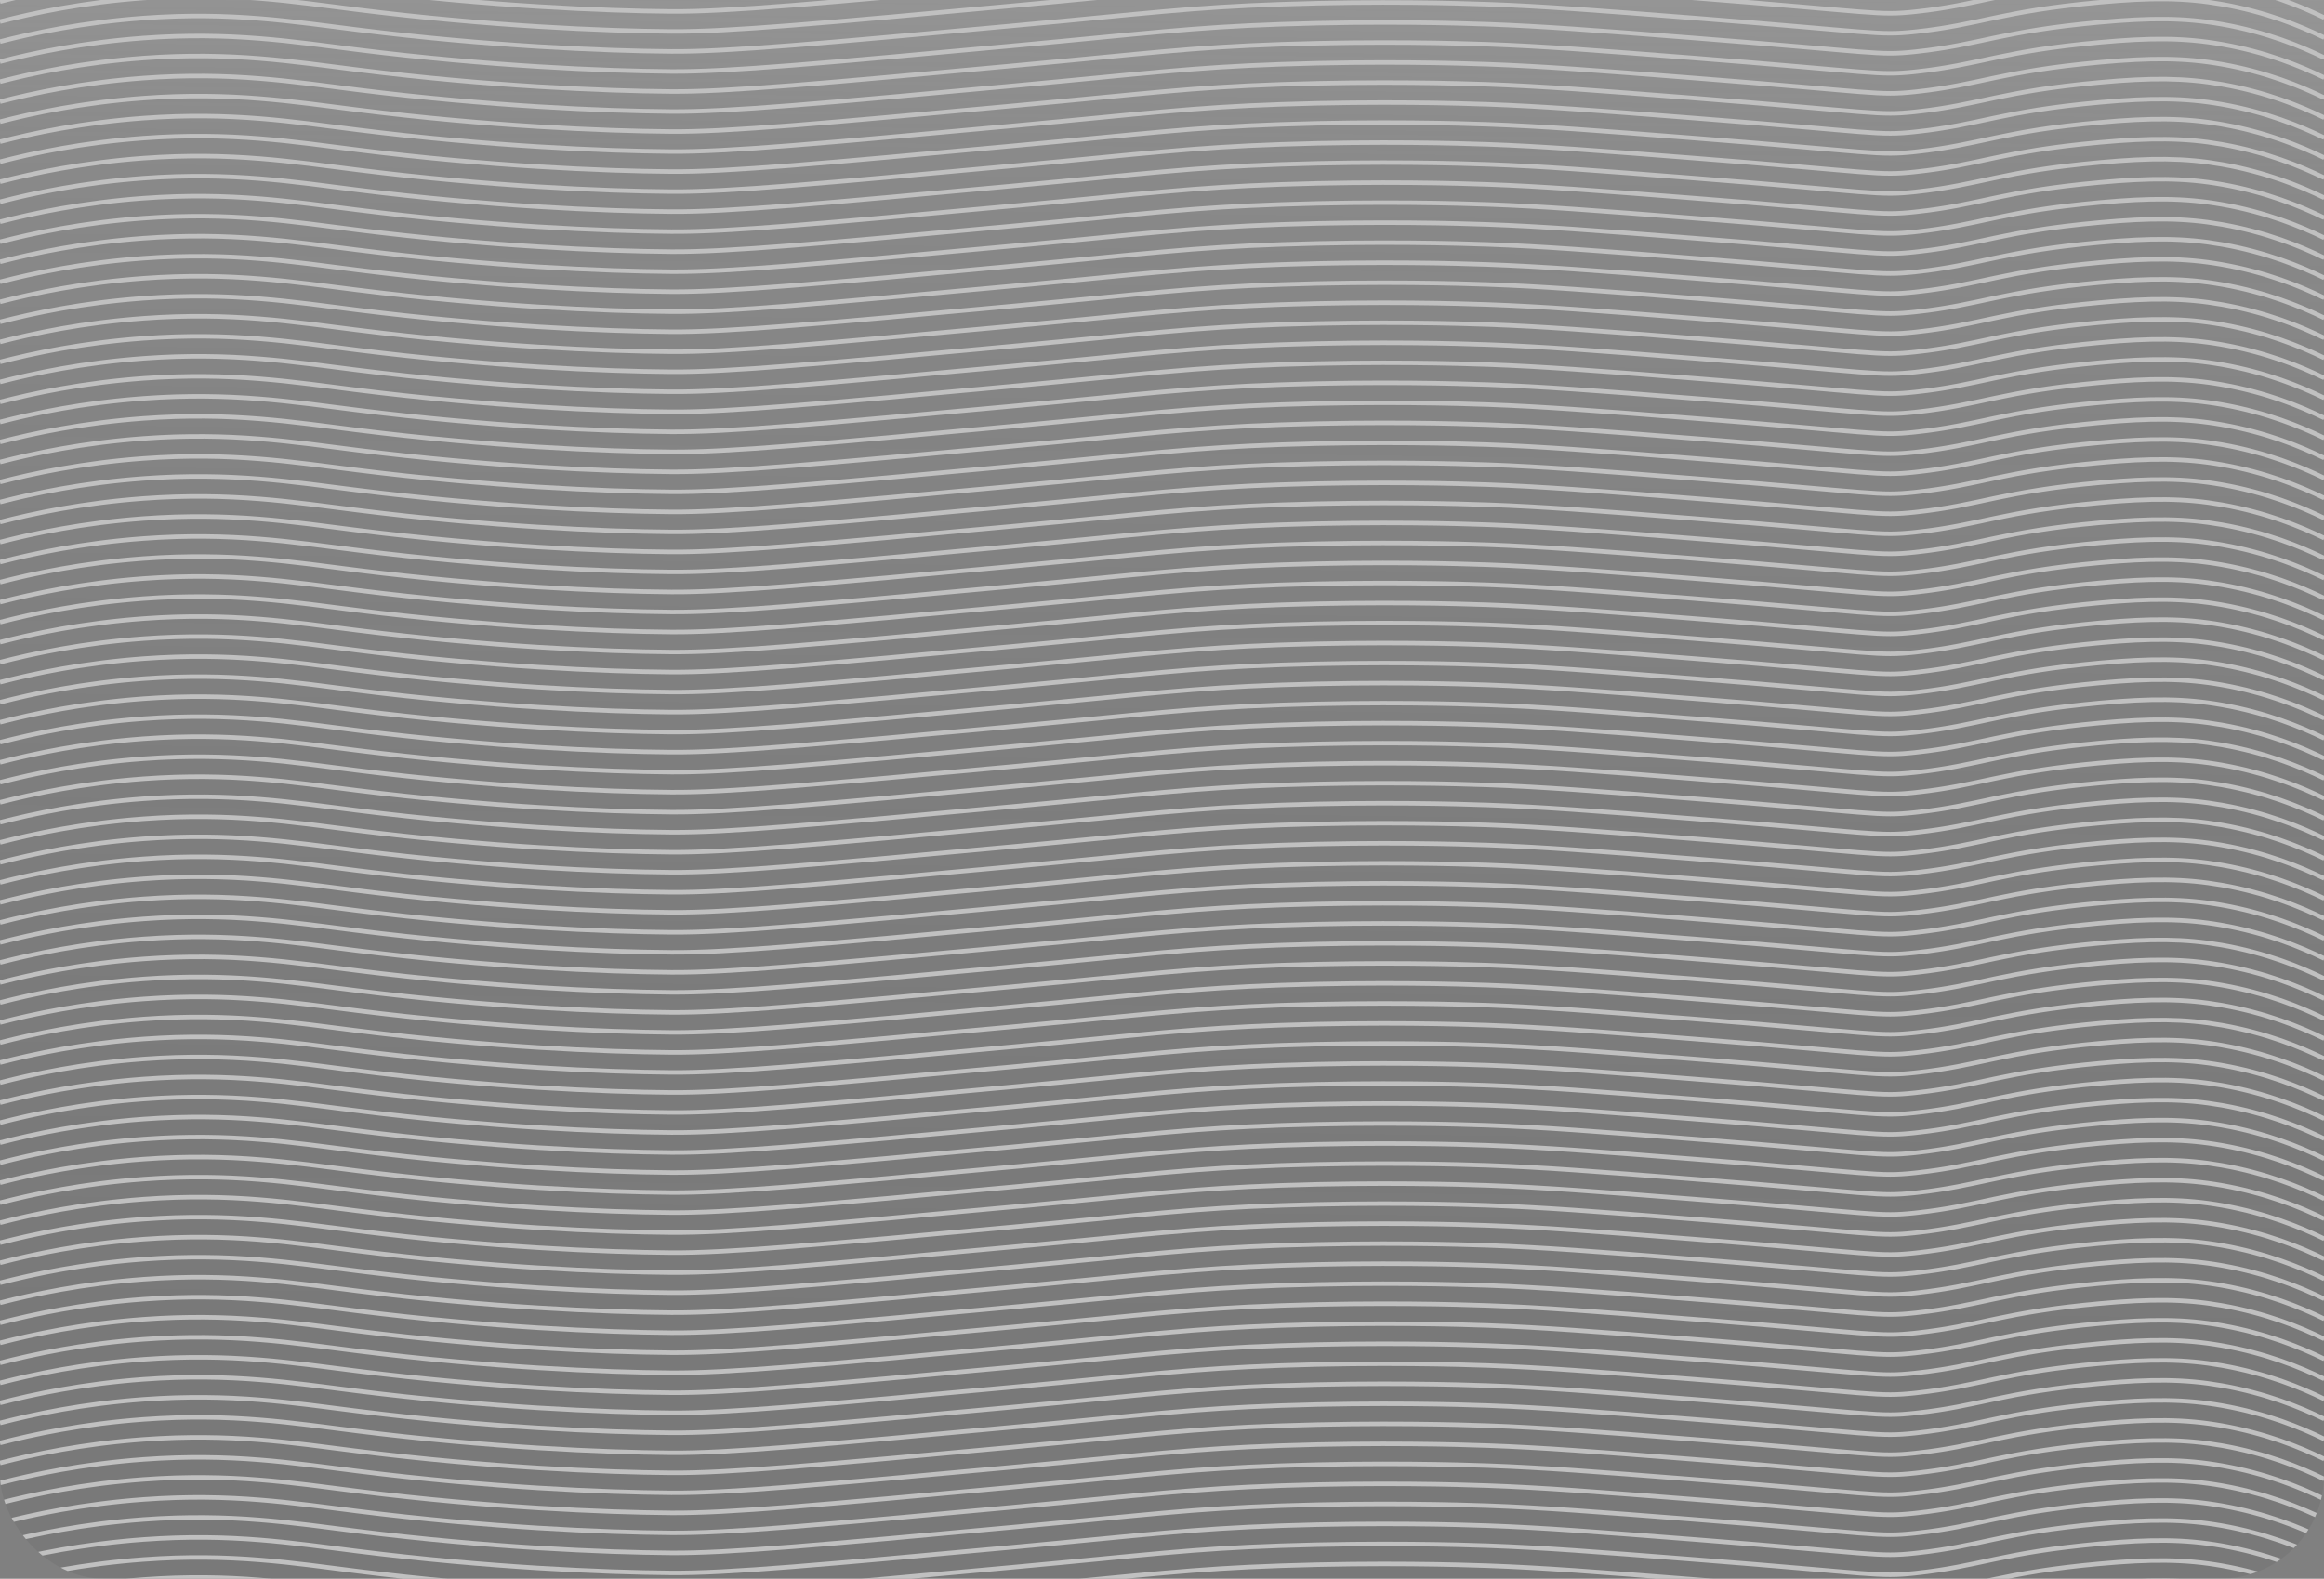 <svg width="390" height="265" viewBox="0 0 390 265" fill="none" xmlns="http://www.w3.org/2000/svg">
<rect x="0" y="0" width="390" height="265" fill="#808080" stroke="none"/>
<g opacity="0.5">
<g clip-path="url(#clip0_1_8896)">
<rect y="-23.687" width="390" height="288.687" rx="17.43" fill="url(#paint0_linear_1_8896)" fill-opacity="0.5"/>
<path d="M0 0.265C5.55 -1.169 13.878 -2.951 24.111 -3.698C38.877 -4.775 49.236 -3.077 60.111 -1.718C81.99 1.024 101.337 1.828 112.626 1.918C122.277 1.99 138.105 0.535 169.761 -2.378C193.032 -4.517 199.65 -5.48 215.01 -6.011C231.684 -6.587 244.92 -6.182 249.69 -6.011C259.035 -5.672 267.48 -5.015 284.37 -3.698C314.919 -1.316 315.084 -0.719 321.36 -1.388C332.451 -2.564 335.589 -4.817 352.404 -6.341C360.933 -7.115 366.57 -7.118 372.879 -6.011C380.274 -4.712 386.124 -2.324 390.057 -0.398" stroke="white" stroke-width="0.75"/>
<path d="M0 3.625C5.55 2.191 13.878 0.409 24.111 -0.338C38.877 -1.415 49.236 0.283 60.111 1.642C81.99 4.384 101.337 5.188 112.626 5.278C122.277 5.35 138.105 3.895 169.761 0.982C193.032 -1.157 199.65 -2.12 215.01 -2.651C231.684 -3.227 244.92 -2.822 249.69 -2.651C259.035 -2.312 267.48 -1.655 284.37 -0.338C314.919 2.044 315.084 2.641 321.36 1.972C332.451 0.796 335.589 -1.457 352.404 -2.981C360.933 -3.755 366.57 -3.758 372.879 -2.651C380.274 -1.352 386.124 1.036 390.057 2.962" stroke="white" stroke-width="0.75"/>
<path d="M0 6.985C5.55 5.551 13.878 3.769 24.111 3.022C38.877 1.945 49.236 3.643 60.111 5.002C81.99 7.744 101.337 8.548 112.626 8.638C122.277 8.71 138.105 7.255 169.761 4.342C193.032 2.203 199.65 1.24 215.01 0.709C231.684 0.133 244.92 0.538 249.69 0.709C259.035 1.048 267.48 1.705 284.37 3.022C314.919 5.404 315.084 6.001 321.36 5.332C332.451 4.156 335.589 1.903 352.404 0.379C360.933 -0.395 366.57 -0.398 372.879 0.709C380.274 2.008 386.124 4.396 390.057 6.322" stroke="white" stroke-width="0.75"/>
<path d="M0 10.346C5.55 8.912 13.878 7.13 24.111 6.383C38.877 5.306 49.236 7.004 60.111 8.363C81.99 11.105 101.337 11.909 112.626 11.999C122.277 12.071 138.105 10.616 169.761 7.703C193.032 5.564 199.65 4.601 215.01 4.07C231.684 3.494 244.92 3.899 249.69 4.07C259.035 4.409 267.48 5.066 284.37 6.383C314.919 8.765 315.084 9.362 321.36 8.693C332.451 7.517 335.589 5.264 352.404 3.74C360.933 2.966 366.57 2.963 372.879 4.07C380.274 5.369 386.124 7.757 390.057 9.683" stroke="white" stroke-width="0.75"/>
<path d="M0 13.706C5.55 12.272 13.878 10.49 24.111 9.743C38.877 8.666 49.236 10.364 60.111 11.723C81.99 14.465 101.337 15.269 112.626 15.359C122.277 15.431 138.105 13.976 169.761 11.063C193.032 8.924 199.65 7.961 215.01 7.43C231.684 6.854 244.92 7.259 249.69 7.43C259.035 7.769 267.48 8.426 284.37 9.743C314.919 12.125 315.084 12.722 321.36 12.053C332.451 10.877 335.589 8.624 352.404 7.1C360.933 6.326 366.57 6.323 372.879 7.43C380.274 8.729 386.124 11.117 390.057 13.043" stroke="white" stroke-width="0.75"/>
<path d="M0 17.066C5.55 15.632 13.878 13.85 24.111 13.103C38.877 12.026 49.236 13.724 60.111 15.083C81.99 17.825 101.337 18.629 112.626 18.719C122.277 18.791 138.105 17.336 169.761 14.423C193.032 12.284 199.65 11.321 215.01 10.79C231.684 10.214 244.92 10.619 249.69 10.79C259.035 11.129 267.48 11.786 284.37 13.103C314.919 15.485 315.084 16.082 321.36 15.413C332.451 14.237 335.589 11.984 352.404 10.46C360.933 9.686 366.57 9.683 372.879 10.79C380.274 12.089 386.124 14.477 390.057 16.403" stroke="white" stroke-width="0.75"/>
<path d="M0 20.427C5.55 18.993 13.878 17.211 24.111 16.464C38.877 15.387 49.236 17.085 60.111 18.444C81.99 21.186 101.337 21.99 112.626 22.08C122.277 22.152 138.105 20.697 169.761 17.784C193.032 15.645 199.65 14.682 215.01 14.151C231.684 13.575 244.92 13.98 249.69 14.151C259.035 14.49 267.48 15.147 284.37 16.464C314.919 18.846 315.084 19.443 321.36 18.774C332.451 17.598 335.589 15.345 352.404 13.821C360.933 13.047 366.57 13.044 372.879 14.151C380.274 15.45 386.124 17.838 390.057 19.764" stroke="white" stroke-width="0.75"/>
<path d="M0 23.787C5.55 22.353 13.878 20.571 24.111 19.824C38.877 18.747 49.236 20.445 60.111 21.804C81.99 24.546 101.337 25.35 112.626 25.44C122.277 25.512 138.105 24.057 169.761 21.144C193.032 19.005 199.65 18.042 215.01 17.511C231.684 16.935 244.92 17.34 249.69 17.511C259.035 17.85 267.48 18.507 284.37 19.824C314.919 22.206 315.084 22.803 321.36 22.134C332.451 20.958 335.589 18.705 352.404 17.181C360.933 16.407 366.57 16.404 372.879 17.511C380.274 18.81 386.124 21.198 390.057 23.124" stroke="white" stroke-width="0.75"/>
<path d="M0 27.147C5.55 25.713 13.878 23.931 24.111 23.184C38.877 22.107 49.236 23.805 60.111 25.164C81.99 27.906 101.337 28.71 112.626 28.8C122.277 28.872 138.105 27.417 169.761 24.504C193.032 22.365 199.65 21.402 215.01 20.871C231.684 20.295 244.92 20.7 249.69 20.871C259.035 21.21 267.48 21.867 284.37 23.184C314.919 25.566 315.084 26.163 321.36 25.494C332.451 24.318 335.589 22.065 352.404 20.541C360.933 19.767 366.57 19.764 372.879 20.871C380.274 22.17 386.124 24.558 390.057 26.484" stroke="white" stroke-width="0.75"/>
<path d="M0 30.508C5.55 29.074 13.878 27.292 24.111 26.545C38.877 25.468 49.236 27.166 60.111 28.525C81.99 31.267 101.337 32.071 112.626 32.161C122.277 32.233 138.105 30.778 169.761 27.865C193.032 25.726 199.65 24.763 215.01 24.232C231.684 23.656 244.92 24.061 249.69 24.232C259.035 24.571 267.48 25.228 284.37 26.545C314.919 28.927 315.084 29.524 321.36 28.855C332.451 27.679 335.589 25.426 352.404 23.902C360.933 23.128 366.57 23.125 372.879 24.232C380.274 25.531 386.124 27.919 390.057 29.845" stroke="white" stroke-width="0.75"/>
<path d="M0 33.868C5.55 32.434 13.878 30.652 24.111 29.905C38.877 28.828 49.236 30.526 60.111 31.885C81.99 34.627 101.337 35.431 112.626 35.521C122.277 35.593 138.105 34.138 169.761 31.225C193.032 29.086 199.65 28.123 215.01 27.592C231.684 27.016 244.92 27.421 249.69 27.592C259.035 27.931 267.48 28.588 284.37 29.905C314.919 32.287 315.084 32.884 321.36 32.215C332.451 31.039 335.589 28.786 352.404 27.262C360.933 26.488 366.57 26.485 372.879 27.592C380.274 28.891 386.124 31.279 390.057 33.205" stroke="white" stroke-width="0.75"/>
<path d="M0 37.228C5.55 35.794 13.878 34.012 24.111 33.265C38.877 32.188 49.236 33.886 60.111 35.245C81.99 37.987 101.337 38.791 112.626 38.881C122.277 38.953 138.105 37.498 169.761 34.585C193.032 32.446 199.65 31.483 215.01 30.952C231.684 30.376 244.92 30.781 249.69 30.952C259.035 31.291 267.48 31.948 284.37 33.265C314.919 35.647 315.084 36.244 321.36 35.575C332.451 34.399 335.589 32.146 352.404 30.622C360.933 29.848 366.57 29.845 372.879 30.952C380.274 32.251 386.124 34.639 390.057 36.565" stroke="white" stroke-width="0.75"/>
<path d="M0 40.589C5.55 39.155 13.878 37.373 24.111 36.626C38.877 35.549 49.236 37.247 60.111 38.606C81.99 41.348 101.337 42.152 112.626 42.242C122.277 42.314 138.105 40.859 169.761 37.946C193.032 35.807 199.65 34.844 215.01 34.313C231.684 33.737 244.92 34.142 249.69 34.313C259.035 34.652 267.48 35.309 284.37 36.626C314.919 39.008 315.084 39.605 321.36 38.936C332.451 37.76 335.589 35.507 352.404 33.983C360.933 33.209 366.57 33.206 372.879 34.313C380.274 35.612 386.124 38 390.057 39.926" stroke="white" stroke-width="0.75"/>
<path d="M0 43.949C5.55 42.515 13.878 40.733 24.111 39.986C38.877 38.909 49.236 40.607 60.111 41.966C81.99 44.708 101.337 45.512 112.626 45.602C122.277 45.674 138.105 44.219 169.761 41.306C193.032 39.167 199.65 38.204 215.01 37.673C231.684 37.097 244.92 37.502 249.69 37.673C259.035 38.012 267.48 38.669 284.37 39.986C314.919 42.368 315.084 42.965 321.36 42.296C332.451 41.12 335.589 38.867 352.404 37.343C360.933 36.569 366.57 36.566 372.879 37.673C380.274 38.972 386.124 41.36 390.057 43.286" stroke="white" stroke-width="0.75"/>
<path d="M0 47.309C5.55 45.875 13.878 44.093 24.111 43.346C38.877 42.269 49.236 43.967 60.111 45.326C81.99 48.068 101.337 48.872 112.626 48.962C122.277 49.034 138.105 47.579 169.761 44.666C193.032 42.527 199.65 41.564 215.01 41.033C231.684 40.457 244.92 40.862 249.69 41.033C259.035 41.372 267.48 42.029 284.37 43.346C314.919 45.728 315.084 46.325 321.36 45.656C332.451 44.48 335.589 42.227 352.404 40.703C360.933 39.929 366.57 39.926 372.879 41.033C380.274 42.332 386.124 44.72 390.057 46.646" stroke="white" stroke-width="0.75"/>
<path d="M0 50.67C5.55 49.236 13.878 47.454 24.111 46.707C38.877 45.63 49.236 47.328 60.111 48.687C81.99 51.429 101.337 52.233 112.626 52.323C122.277 52.395 138.105 50.94 169.761 48.027C193.032 45.888 199.65 44.925 215.01 44.394C231.684 43.818 244.92 44.223 249.69 44.394C259.035 44.733 267.48 45.39 284.37 46.707C314.919 49.089 315.084 49.686 321.36 49.017C332.451 47.841 335.589 45.588 352.404 44.064C360.933 43.29 366.57 43.287 372.879 44.394C380.274 45.693 386.124 48.081 390.057 50.007" stroke="white" stroke-width="0.75"/>
<path d="M0 54.03C5.55 52.596 13.878 50.814 24.111 50.067C38.877 48.99 49.236 50.688 60.111 52.047C81.99 54.789 101.337 55.593 112.626 55.683C122.277 55.755 138.105 54.3 169.761 51.387C193.032 49.248 199.65 48.285 215.01 47.754C231.684 47.178 244.92 47.583 249.69 47.754C259.035 48.093 267.48 48.75 284.37 50.067C314.919 52.449 315.084 53.046 321.36 52.377C332.451 51.201 335.589 48.948 352.404 47.424C360.933 46.65 366.57 46.647 372.879 47.754C380.274 49.053 386.124 51.441 390.057 53.367" stroke="white" stroke-width="0.75"/>
<path d="M0 57.391C5.55 55.956 13.878 54.175 24.111 53.428C38.877 52.35 49.236 54.048 60.111 55.407C81.99 58.15 101.337 58.953 112.626 59.044C122.277 59.115 138.105 57.66 169.761 54.748C193.032 52.608 199.65 51.645 215.01 51.114C231.684 50.538 244.92 50.944 249.69 51.114C259.035 51.453 267.48 52.111 284.37 53.428C314.919 55.809 315.084 56.407 321.36 55.737C332.451 54.562 335.589 52.309 352.404 50.785C360.933 50.011 366.57 50.008 372.879 51.114C380.274 52.413 386.124 54.801 390.057 56.727" stroke="white" stroke-width="0.75"/>
<path d="M0 60.751C5.55 59.317 13.878 57.535 24.111 56.788C38.877 55.711 49.236 57.409 60.111 58.768C81.99 61.51 101.337 62.314 112.626 62.404C122.277 62.476 138.105 61.021 169.761 58.108C193.032 55.969 199.65 55.006 215.01 54.475C231.684 53.899 244.92 54.304 249.69 54.475C259.035 54.814 267.48 55.471 284.37 56.788C314.919 59.17 315.084 59.767 321.36 59.098C332.451 57.922 335.589 55.669 352.404 54.145C360.933 53.371 366.57 53.368 372.879 54.475C380.274 55.774 386.124 58.162 390.057 60.088" stroke="white" stroke-width="0.75"/>
<path d="M0 64.111C5.55 62.677 13.878 60.895 24.111 60.148C38.877 59.071 49.236 60.769 60.111 62.128C81.99 64.87 101.337 65.674 112.626 65.764C122.277 65.836 138.105 64.381 169.761 61.468C193.032 59.329 199.65 58.366 215.01 57.835C231.684 57.259 244.92 57.664 249.69 57.835C259.035 58.174 267.48 58.831 284.37 60.148C314.919 62.53 315.084 63.127 321.36 62.458C332.451 61.282 335.589 59.029 352.404 57.505C360.933 56.731 366.57 56.728 372.879 57.835C380.274 59.134 386.124 61.522 390.057 63.448" stroke="white" stroke-width="0.75"/>
<path d="M0 67.471C5.55 66.037 13.878 64.255 24.111 63.508C38.877 62.431 49.236 64.129 60.111 65.488C81.99 68.23 101.337 69.034 112.626 69.124C122.277 69.196 138.105 67.741 169.761 64.828C193.032 62.689 199.65 61.726 215.01 61.195C231.684 60.619 244.92 61.024 249.69 61.195C259.035 61.534 267.48 62.191 284.37 63.508C314.919 65.89 315.084 66.487 321.36 65.818C332.451 64.642 335.589 62.389 352.404 60.865C360.933 60.091 366.57 60.088 372.879 61.195C380.274 62.494 386.124 64.882 390.057 66.808" stroke="white" stroke-width="0.75"/>
<path d="M0 70.832C5.55 69.398 13.878 67.616 24.111 66.869C38.877 65.792 49.236 67.49 60.111 68.849C81.99 71.591 101.337 72.395 112.626 72.485C122.277 72.557 138.105 71.102 169.761 68.189C193.032 66.05 199.65 65.087 215.01 64.556C231.684 63.98 244.92 64.385 249.69 64.556C259.035 64.895 267.48 65.552 284.37 66.869C314.919 69.251 315.084 69.848 321.36 69.179C332.451 68.003 335.589 65.75 352.404 64.226C360.933 63.452 366.57 63.449 372.879 64.556C380.274 65.855 386.124 68.243 390.057 70.169" stroke="white" stroke-width="0.75"/>
<path d="M0 74.192C5.55 72.758 13.878 70.976 24.111 70.229C38.877 69.152 49.236 70.85 60.111 72.209C81.99 74.951 101.337 75.755 112.626 75.845C122.277 75.917 138.105 74.462 169.761 71.549C193.032 69.41 199.65 68.447 215.01 67.916C231.684 67.34 244.92 67.745 249.69 67.916C259.035 68.255 267.48 68.912 284.37 70.229C314.919 72.611 315.084 73.208 321.36 72.539C332.451 71.363 335.589 69.11 352.404 67.586C360.933 66.812 366.57 66.809 372.879 67.916C380.274 69.215 386.124 71.603 390.057 73.529" stroke="white" stroke-width="0.75"/>
<path d="M0 77.552C5.55 76.118 13.878 74.336 24.111 73.589C38.877 72.512 49.236 74.21 60.111 75.569C81.99 78.311 101.337 79.115 112.626 79.205C122.277 79.277 138.105 77.822 169.761 74.909C193.032 72.77 199.65 71.807 215.01 71.276C231.684 70.7 244.92 71.105 249.69 71.276C259.035 71.615 267.48 72.272 284.37 73.589C314.919 75.971 315.084 76.568 321.36 75.899C332.451 74.723 335.589 72.47 352.404 70.946C360.933 70.172 366.57 70.169 372.879 71.276C380.274 72.575 386.124 74.963 390.057 76.889" stroke="white" stroke-width="0.75"/>
<path d="M0 80.913C5.55 79.479 13.878 77.697 24.111 76.95C38.877 75.873 49.236 77.571 60.111 78.93C81.99 81.672 101.337 82.476 112.626 82.566C122.277 82.638 138.105 81.183 169.761 78.27C193.032 76.131 199.65 75.168 215.01 74.637C231.684 74.061 244.92 74.466 249.69 74.637C259.035 74.976 267.48 75.633 284.37 76.95C314.919 79.332 315.084 79.929 321.36 79.26C332.451 78.084 335.589 75.831 352.404 74.307C360.933 73.533 366.57 73.53 372.879 74.637C380.274 75.936 386.124 78.324 390.057 80.25" stroke="white" stroke-width="0.75"/>
<path d="M0 84.273C5.55 82.839 13.878 81.057 24.111 80.31C38.877 79.233 49.236 80.931 60.111 82.29C81.99 85.032 101.337 85.836 112.626 85.926C122.277 85.998 138.105 84.543 169.761 81.63C193.032 79.491 199.65 78.528 215.01 77.997C231.684 77.421 244.92 77.826 249.69 77.997C259.035 78.336 267.48 78.993 284.37 80.31C314.919 82.692 315.084 83.289 321.36 82.62C332.451 81.444 335.589 79.191 352.404 77.667C360.933 76.893 366.57 76.89 372.879 77.997C380.274 79.296 386.124 81.684 390.057 83.61" stroke="white" stroke-width="0.75"/>
<path d="M0 87.633C5.55 86.199 13.878 84.417 24.111 83.67C38.877 82.593 49.236 84.291 60.111 85.65C81.99 88.392 101.337 89.196 112.626 89.286C122.277 89.358 138.105 87.903 169.761 84.99C193.032 82.851 199.65 81.888 215.01 81.357C231.684 80.781 244.92 81.186 249.69 81.357C259.035 81.696 267.48 82.353 284.37 83.67C314.919 86.052 315.084 86.649 321.36 85.98C332.451 84.804 335.589 82.551 352.404 81.027C360.933 80.253 366.57 80.25 372.879 81.357C380.274 82.656 386.124 85.044 390.057 86.97" stroke="white" stroke-width="0.75"/>
<path d="M0 90.994C5.55 89.56 13.878 87.778 24.111 87.031C38.877 85.954 49.236 87.652 60.111 89.011C81.99 91.753 101.337 92.557 112.626 92.647C122.277 92.719 138.105 91.264 169.761 88.351C193.032 86.212 199.65 85.249 215.01 84.718C231.684 84.142 244.92 84.547 249.69 84.718C259.035 85.057 267.48 85.714 284.37 87.031C314.919 89.413 315.084 90.01 321.36 89.341C332.451 88.165 335.589 85.912 352.404 84.388C360.933 83.614 366.57 83.611 372.879 84.718C380.274 86.017 386.124 88.405 390.057 90.331" stroke="white" stroke-width="0.75"/>
<path d="M0 94.354C5.55 92.92 13.878 91.138 24.111 90.391C38.877 89.314 49.236 91.012 60.111 92.371C81.99 95.113 101.337 95.917 112.626 96.007C122.277 96.079 138.105 94.624 169.761 91.711C193.032 89.572 199.65 88.609 215.01 88.078C231.684 87.502 244.92 87.907 249.69 88.078C259.035 88.417 267.48 89.074 284.37 90.391C314.919 92.773 315.084 93.37 321.36 92.701C332.451 91.525 335.589 89.272 352.404 87.748C360.933 86.974 366.57 86.971 372.879 88.078C380.274 89.377 386.124 91.765 390.057 93.691" stroke="white" stroke-width="0.75"/>
<path d="M0 97.715C5.55 96.281 13.878 94.499 24.111 93.751C38.877 92.674 49.236 94.373 60.111 95.731C81.99 98.474 101.337 99.278 112.626 99.368C122.277 99.439 138.105 97.984 169.761 95.072C193.032 92.933 199.65 91.969 215.01 91.439C231.684 90.862 244.92 91.267 249.69 91.439C259.035 91.778 267.48 92.434 284.37 93.751C314.919 96.133 315.084 96.731 321.36 96.061C332.451 94.885 335.589 92.632 352.404 91.109C360.933 90.335 366.57 90.332 372.879 91.439C380.274 92.737 386.124 95.126 390.057 97.052" stroke="white" stroke-width="0.75"/>
<path d="M0 101.075C5.55 99.641 13.878 97.859 24.111 97.112C38.877 96.035 49.236 97.733 60.111 99.092C81.99 101.834 101.337 102.638 112.626 102.728C122.277 102.8 138.105 101.345 169.761 98.432C193.032 96.293 199.65 95.33 215.01 94.799C231.684 94.223 244.92 94.628 249.69 94.799C259.035 95.138 267.48 95.795 284.37 97.112C314.919 99.494 315.084 100.091 321.36 99.422C332.451 98.246 335.589 95.993 352.404 94.469C360.933 93.695 366.57 93.692 372.879 94.799C380.274 96.098 386.124 98.486 390.057 100.412" stroke="white" stroke-width="0.75"/>
<path d="M0 104.435C5.55 103.001 13.878 101.219 24.111 100.472C38.877 99.395 49.236 101.093 60.111 102.452C81.99 105.194 101.337 105.998 112.626 106.088C122.277 106.16 138.105 104.705 169.761 101.792C193.032 99.653 199.65 98.69 215.01 98.159C231.684 97.583 244.92 97.988 249.69 98.159C259.035 98.498 267.48 99.155 284.37 100.472C314.919 102.854 315.084 103.451 321.36 102.782C332.451 101.606 335.589 99.353 352.404 97.829C360.933 97.055 366.57 97.052 372.879 98.159C380.274 99.458 386.124 101.846 390.057 103.772" stroke="white" stroke-width="0.75"/>
<path d="M0 107.796C5.55 106.362 13.878 104.58 24.111 103.833C38.877 102.756 49.236 104.454 60.111 105.813C81.99 108.555 101.337 109.359 112.626 109.449C122.277 109.521 138.105 108.066 169.761 105.153C193.032 103.014 199.65 102.051 215.01 101.52C231.684 100.944 244.92 101.349 249.69 101.52C259.035 101.859 267.48 102.516 284.37 103.833C314.919 106.215 315.084 106.812 321.36 106.143C332.451 104.967 335.589 102.714 352.404 101.19C360.933 100.416 366.57 100.413 372.879 101.52C380.274 102.819 386.124 105.207 390.057 107.133" stroke="white" stroke-width="0.75"/>
<path d="M0 111.156C5.55 109.722 13.878 107.94 24.111 107.193C38.877 106.116 49.236 107.814 60.111 109.173C81.99 111.915 101.337 112.719 112.626 112.809C122.277 112.881 138.105 111.426 169.761 108.513C193.032 106.374 199.65 105.411 215.01 104.88C231.684 104.304 244.92 104.709 249.69 104.88C259.035 105.219 267.48 105.876 284.37 107.193C314.919 109.575 315.084 110.172 321.36 109.503C332.451 108.327 335.589 106.074 352.404 104.55C360.933 103.776 366.57 103.773 372.879 104.88C380.274 106.179 386.124 108.567 390.057 110.493" stroke="white" stroke-width="0.75"/>
<path d="M0 114.516C5.55 113.082 13.878 111.3 24.111 110.553C38.877 109.476 49.236 111.174 60.111 112.533C81.99 115.275 101.337 116.079 112.626 116.169C122.277 116.241 138.105 114.786 169.761 111.873C193.032 109.734 199.65 108.771 215.01 108.24C231.684 107.664 244.92 108.069 249.69 108.24C259.035 108.579 267.48 109.236 284.37 110.553C314.919 112.935 315.084 113.532 321.36 112.863C332.451 111.687 335.589 109.434 352.404 107.91C360.933 107.136 366.57 107.133 372.879 108.24C380.274 109.539 386.124 111.927 390.057 113.853" stroke="white" stroke-width="0.75"/>
<path d="M0 117.877C5.55 116.443 13.878 114.661 24.111 113.914C38.877 112.837 49.236 114.535 60.111 115.894C81.99 118.636 101.337 119.44 112.626 119.53C122.277 119.602 138.105 118.147 169.761 115.234C193.032 113.095 199.65 112.132 215.01 111.601C231.684 111.025 244.92 111.43 249.69 111.601C259.035 111.94 267.48 112.597 284.37 113.914C314.919 116.296 315.084 116.893 321.36 116.224C332.451 115.048 335.589 112.795 352.404 111.271C360.933 110.497 366.57 110.494 372.879 111.601C380.274 112.9 386.124 115.288 390.057 117.214" stroke="white" stroke-width="0.75"/>
<path d="M0 121.237C5.55 119.803 13.878 118.021 24.111 117.274C38.877 116.197 49.236 117.895 60.111 119.254C81.99 121.996 101.337 122.8 112.626 122.89C122.277 122.962 138.105 121.507 169.761 118.594C193.032 116.455 199.65 115.492 215.01 114.961C231.684 114.385 244.92 114.79 249.69 114.961C259.035 115.3 267.48 115.957 284.37 117.274C314.919 119.656 315.084 120.253 321.36 119.584C332.451 118.408 335.589 116.155 352.404 114.631C360.933 113.857 366.57 113.854 372.879 114.961C380.274 116.26 386.124 118.648 390.057 120.574" stroke="white" stroke-width="0.75"/>
<path d="M0 124.597C5.55 123.163 13.878 121.381 24.111 120.634C38.877 119.557 49.236 121.255 60.111 122.614C81.99 125.356 101.337 126.16 112.626 126.25C122.277 126.322 138.105 124.867 169.761 121.954C193.032 119.815 199.65 118.852 215.01 118.321C231.684 117.745 244.92 118.15 249.69 118.321C259.035 118.66 267.48 119.317 284.37 120.634C314.919 123.016 315.084 123.613 321.36 122.944C332.451 121.768 335.589 119.515 352.404 117.991C360.933 117.217 366.57 117.214 372.879 118.321C380.274 119.62 386.124 122.008 390.057 123.934" stroke="white" stroke-width="0.75"/>
<path d="M0 127.958C5.55 126.524 13.878 124.742 24.111 123.995C38.877 122.918 49.236 124.616 60.111 125.975C81.99 128.717 101.337 129.521 112.626 129.611C122.277 129.683 138.105 128.228 169.761 125.315C193.032 123.176 199.65 122.213 215.01 121.682C231.684 121.106 244.92 121.511 249.69 121.682C259.035 122.021 267.48 122.678 284.37 123.995C314.919 126.377 315.084 126.974 321.36 126.305C332.451 125.129 335.589 122.876 352.404 121.352C360.933 120.578 366.57 120.575 372.879 121.682C380.274 122.981 386.124 125.369 390.057 127.295" stroke="white" stroke-width="0.75"/>
<path d="M0 131.318C5.55 129.884 13.878 128.102 24.111 127.355C38.877 126.278 49.236 127.976 60.111 129.335C81.99 132.077 101.337 132.881 112.626 132.971C122.277 133.043 138.105 131.588 169.761 128.675C193.032 126.536 199.65 125.573 215.01 125.042C231.684 124.466 244.92 124.871 249.69 125.042C259.035 125.381 267.48 126.038 284.37 127.355C314.919 129.737 315.084 130.334 321.36 129.665C332.451 128.489 335.589 126.236 352.404 124.712C360.933 123.938 366.57 123.935 372.879 125.042C380.274 126.341 386.124 128.729 390.057 130.655" stroke="white" stroke-width="0.75"/>
<path d="M0 134.678C5.55 133.244 13.878 131.462 24.111 130.715C38.877 129.638 49.236 131.336 60.111 132.695C81.99 135.437 101.337 136.241 112.626 136.331C122.277 136.403 138.105 134.948 169.761 132.035C193.032 129.896 199.65 128.933 215.01 128.402C231.684 127.826 244.92 128.231 249.69 128.402C259.035 128.741 267.48 129.398 284.37 130.715C314.919 133.097 315.084 133.694 321.36 133.025C332.451 131.849 335.589 129.596 352.404 128.072C360.933 127.298 366.57 127.295 372.879 128.402C380.274 129.701 386.124 132.089 390.057 134.015" stroke="white" stroke-width="0.75"/>
<path d="M0 138.039C5.55 136.605 13.878 134.823 24.111 134.076C38.877 132.999 49.236 134.697 60.111 136.056C81.99 138.798 101.337 139.602 112.626 139.692C122.277 139.764 138.105 138.309 169.761 135.396C193.032 133.257 199.65 132.294 215.01 131.763C231.684 131.187 244.92 131.592 249.69 131.763C259.035 132.102 267.48 132.759 284.37 134.076C314.919 136.458 315.084 137.055 321.36 136.386C332.451 135.21 335.589 132.957 352.404 131.433C360.933 130.659 366.57 130.656 372.879 131.763C380.274 133.062 386.124 135.45 390.057 137.376" stroke="white" stroke-width="0.75"/>
<path d="M0 141.399C5.55 139.965 13.878 138.183 24.111 137.436C38.877 136.359 49.236 138.057 60.111 139.416C81.99 142.158 101.337 142.962 112.626 143.052C122.277 143.124 138.105 141.669 169.761 138.756C193.032 136.617 199.65 135.654 215.01 135.123C231.684 134.547 244.92 134.952 249.69 135.123C259.035 135.462 267.48 136.119 284.37 137.436C314.919 139.818 315.084 140.415 321.36 139.746C332.451 138.57 335.589 136.317 352.404 134.793C360.933 134.019 366.57 134.016 372.879 135.123C380.274 136.422 386.124 138.81 390.057 140.736" stroke="white" stroke-width="0.75"/>
<path d="M0 144.759C5.55 143.325 13.878 141.543 24.111 140.796C38.877 139.719 49.236 141.417 60.111 142.776C81.99 145.518 101.337 146.322 112.626 146.412C122.277 146.484 138.105 145.029 169.761 142.116C193.032 139.977 199.65 139.014 215.01 138.483C231.684 137.907 244.92 138.312 249.69 138.483C259.035 138.822 267.48 139.479 284.37 140.796C314.919 143.178 315.084 143.775 321.36 143.106C332.451 141.93 335.589 139.677 352.404 138.153C360.933 137.379 366.57 137.376 372.879 138.483C380.274 139.782 386.124 142.17 390.057 144.096" stroke="white" stroke-width="0.75"/>
<path d="M0 148.12C5.55 146.686 13.878 144.904 24.111 144.157C38.877 143.08 49.236 144.778 60.111 146.137C81.99 148.879 101.337 149.683 112.626 149.773C122.277 149.845 138.105 148.39 169.761 145.477C193.032 143.338 199.65 142.375 215.01 141.844C231.684 141.268 244.92 141.673 249.69 141.844C259.035 142.183 267.48 142.84 284.37 144.157C314.919 146.539 315.084 147.136 321.36 146.467C332.451 145.291 335.589 143.038 352.404 141.514C360.933 140.74 366.57 140.737 372.879 141.844C380.274 143.143 386.124 145.531 390.057 147.457" stroke="white" stroke-width="0.75"/>
<path d="M0 151.48C5.55 150.046 13.878 148.264 24.111 147.517C38.877 146.44 49.236 148.138 60.111 149.497C81.99 152.239 101.337 153.043 112.626 153.133C122.277 153.205 138.105 151.75 169.761 148.837C193.032 146.698 199.65 145.735 215.01 145.204C231.684 144.628 244.92 145.033 249.69 145.204C259.035 145.543 267.48 146.2 284.37 147.517C314.919 149.899 315.084 150.496 321.36 149.827C332.451 148.651 335.589 146.398 352.404 144.874C360.933 144.1 366.57 144.097 372.879 145.204C380.274 146.503 386.124 148.891 390.057 150.817" stroke="white" stroke-width="0.75"/>
<path d="M0 154.84C5.55 153.406 13.878 151.624 24.111 150.877C38.877 149.8 49.236 151.498 60.111 152.857C81.99 155.599 101.337 156.403 112.626 156.493C122.277 156.565 138.105 155.11 169.761 152.197C193.032 150.058 199.65 149.095 215.01 148.564C231.684 147.988 244.92 148.393 249.69 148.564C259.035 148.903 267.48 149.56 284.37 150.877C314.919 153.259 315.084 153.856 321.36 153.187C332.451 152.011 335.589 149.758 352.404 148.234C360.933 147.46 366.57 147.457 372.879 148.564C380.274 149.863 386.124 152.251 390.057 154.177" stroke="white" stroke-width="0.75"/>
<path d="M0 158.201C5.55 156.767 13.878 154.985 24.111 154.238C38.877 153.161 49.236 154.859 60.111 156.218C81.99 158.96 101.337 159.764 112.626 159.854C122.277 159.926 138.105 158.471 169.761 155.558C193.032 153.419 199.65 152.456 215.01 151.925C231.684 151.349 244.92 151.754 249.69 151.925C259.035 152.264 267.48 152.921 284.37 154.238C314.919 156.62 315.084 157.217 321.36 156.548C332.451 155.372 335.589 153.119 352.404 151.595C360.933 150.821 366.57 150.818 372.879 151.925C380.274 153.224 386.124 155.612 390.057 157.538" stroke="white" stroke-width="0.75"/>
<path d="M0 161.561C5.55 160.127 13.878 158.345 24.111 157.598C38.877 156.521 49.236 158.219 60.111 159.578C81.99 162.32 101.337 163.124 112.626 163.214C122.277 163.286 138.105 161.831 169.761 158.918C193.032 156.779 199.65 155.816 215.01 155.285C231.684 154.709 244.92 155.114 249.69 155.285C259.035 155.624 267.48 156.281 284.37 157.598C314.919 159.98 315.084 160.577 321.36 159.908C332.451 158.732 335.589 156.479 352.404 154.955C360.933 154.181 366.57 154.178 372.879 155.285C380.274 156.584 386.124 158.972 390.057 160.898" stroke="white" stroke-width="0.75"/>
<path d="M0 164.922C5.55 163.488 13.878 161.706 24.111 160.959C38.877 159.882 49.236 161.58 60.111 162.939C81.99 165.681 101.337 166.485 112.626 166.575C122.277 166.647 138.105 165.192 169.761 162.279C193.032 160.14 199.65 159.177 215.01 158.646C231.684 158.07 244.92 158.475 249.69 158.646C259.035 158.985 267.48 159.642 284.37 160.959C314.919 163.341 315.084 163.937 321.36 163.268C332.451 162.092 335.589 159.84 352.404 158.316C360.933 157.542 366.57 157.539 372.879 158.646C380.274 159.945 386.124 162.333 390.057 164.259" stroke="white" stroke-width="0.75"/>
<path d="M0 168.282C5.55 166.848 13.878 165.066 24.111 164.319C38.877 163.242 49.236 164.94 60.111 166.299C81.99 169.041 101.337 169.845 112.626 169.935C122.277 170.007 138.105 168.552 169.761 165.639C193.032 163.5 199.65 162.537 215.01 162.006C231.684 161.43 244.92 161.835 249.69 162.006C259.035 162.345 267.48 163.002 284.37 164.319C314.919 166.701 315.084 167.298 321.36 166.629C332.451 165.453 335.589 163.2 352.404 161.676C360.933 160.902 366.57 160.899 372.879 162.006C380.274 163.305 386.124 165.693 390.057 167.619" stroke="white" stroke-width="0.75"/>
<path d="M0 171.642C5.55 170.208 13.878 168.426 24.111 167.679C38.877 166.602 49.236 168.3 60.111 169.659C81.99 172.401 101.337 173.205 112.626 173.295C122.277 173.367 138.105 171.912 169.761 168.999C193.032 166.86 199.65 165.897 215.01 165.366C231.684 164.79 244.92 165.195 249.69 165.366C259.035 165.705 267.48 166.362 284.37 167.679C314.919 170.061 315.084 170.658 321.36 169.989C332.451 168.813 335.589 166.56 352.404 165.036C360.933 164.262 366.57 164.259 372.879 165.366C380.274 166.665 386.124 169.053 390.057 170.979" stroke="white" stroke-width="0.75"/>
<path d="M0 175.003C5.55 173.569 13.878 171.787 24.111 171.04C38.877 169.963 49.236 171.661 60.111 173.02C81.99 175.762 101.337 176.566 112.626 176.656C122.277 176.728 138.105 175.273 169.761 172.36C193.032 170.221 199.65 169.258 215.01 168.727C231.684 168.151 244.92 168.556 249.69 168.727C259.035 169.066 267.48 169.723 284.37 171.04C314.919 173.422 315.084 174.019 321.36 173.35C332.451 172.174 335.589 169.921 352.404 168.397C360.933 167.623 366.57 167.62 372.879 168.727C380.274 170.026 386.124 172.414 390.057 174.34" stroke="white" stroke-width="0.75"/>
<path d="M0 178.363C5.55 176.929 13.878 175.147 24.111 174.4C38.877 173.323 49.236 175.021 60.111 176.38C81.99 179.122 101.337 179.926 112.626 180.016C122.277 180.088 138.105 178.633 169.761 175.72C193.032 173.581 199.65 172.618 215.01 172.087C231.684 171.511 244.92 171.916 249.69 172.087C259.035 172.426 267.48 173.083 284.37 174.4C314.919 176.782 315.084 177.379 321.36 176.71C332.451 175.534 335.589 173.281 352.404 171.757C360.933 170.983 366.57 170.98 372.879 172.087C380.274 173.386 386.124 175.774 390.057 177.7" stroke="white" stroke-width="0.75"/>
<path d="M0 181.723C5.55 180.289 13.878 178.507 24.111 177.76C38.877 176.683 49.236 178.381 60.111 179.74C81.99 182.482 101.337 183.286 112.626 183.376C122.277 183.448 138.105 181.993 169.761 179.08C193.032 176.941 199.65 175.978 215.01 175.447C231.684 174.871 244.92 175.276 249.69 175.447C259.035 175.786 267.48 176.443 284.37 177.76C314.919 180.142 315.084 180.739 321.36 180.07C332.451 178.894 335.589 176.641 352.404 175.117C360.933 174.343 366.57 174.34 372.879 175.447C380.274 176.746 386.124 179.134 390.057 181.06" stroke="white" stroke-width="0.75"/>
<path d="M0 185.084C5.55 183.65 13.878 181.868 24.111 181.121C38.877 180.044 49.236 181.742 60.111 183.101C81.99 185.843 101.337 186.647 112.626 186.737C122.277 186.809 138.105 185.354 169.761 182.441C193.032 180.302 199.65 179.339 215.01 178.808C231.684 178.232 244.92 178.637 249.69 178.808C259.035 179.147 267.48 179.804 284.37 181.121C314.919 183.503 315.084 184.1 321.36 183.431C332.451 182.255 335.589 180.002 352.404 178.478C360.933 177.704 366.57 177.701 372.879 178.808C380.274 180.107 386.124 182.495 390.057 184.421" stroke="white" stroke-width="0.75"/>
<path d="M0 188.444C5.55 187.01 13.878 185.228 24.111 184.481C38.877 183.404 49.236 185.102 60.111 186.461C81.99 189.203 101.337 190.007 112.626 190.097C122.277 190.169 138.105 188.714 169.761 185.801C193.032 183.662 199.65 182.699 215.01 182.168C231.684 181.592 244.92 181.997 249.69 182.168C259.035 182.507 267.48 183.164 284.37 184.481C314.919 186.863 315.084 187.46 321.36 186.791C332.451 185.615 335.589 183.362 352.404 181.838C360.933 181.064 366.57 181.061 372.879 182.168C380.274 183.467 386.124 185.855 390.057 187.781" stroke="white" stroke-width="0.75"/>
<path d="M0 191.804C5.55 190.37 13.878 188.588 24.111 187.841C38.877 186.764 49.236 188.462 60.111 189.821C81.99 192.563 101.337 193.367 112.626 193.457C122.277 193.529 138.105 192.074 169.761 189.161C193.032 187.022 199.65 186.059 215.01 185.528C231.684 184.952 244.92 185.357 249.69 185.528C259.035 185.867 267.48 186.524 284.37 187.841C314.919 190.223 315.084 190.82 321.36 190.151C332.451 188.975 335.589 186.722 352.404 185.198C360.933 184.424 366.57 184.421 372.879 185.528C380.274 186.827 386.124 189.215 390.057 191.141" stroke="white" stroke-width="0.75"/>
<path d="M0 195.165C5.55 193.731 13.878 191.949 24.111 191.202C38.877 190.125 49.236 191.823 60.111 193.182C81.99 195.924 101.337 196.728 112.626 196.818C122.277 196.89 138.105 195.435 169.761 192.522C193.032 190.383 199.65 189.42 215.01 188.889C231.684 188.313 244.92 188.718 249.69 188.889C259.035 189.228 267.48 189.885 284.37 191.202C314.919 193.584 315.084 194.181 321.36 193.512C332.451 192.336 335.589 190.083 352.404 188.559C360.933 187.785 366.57 187.782 372.879 188.889C380.274 190.188 386.124 192.576 390.057 194.502" stroke="white" stroke-width="0.75"/>
<path d="M0 198.525C5.55 197.091 13.878 195.309 24.111 194.562C38.877 193.485 49.236 195.183 60.111 196.542C81.99 199.284 101.337 200.088 112.626 200.178C122.277 200.25 138.105 198.795 169.761 195.882C193.032 193.743 199.65 192.78 215.01 192.249C231.684 191.673 244.92 192.078 249.69 192.249C259.035 192.588 267.48 193.245 284.37 194.562C314.919 196.944 315.084 197.541 321.36 196.872C332.451 195.696 335.589 193.443 352.404 191.919C360.933 191.145 366.57 191.142 372.879 192.249C380.274 193.548 386.124 195.936 390.057 197.862" stroke="white" stroke-width="0.75"/>
<path d="M0 201.885C5.55 200.451 13.878 198.669 24.111 197.922C38.877 196.845 49.236 198.543 60.111 199.902C81.99 202.644 101.337 203.448 112.626 203.538C122.277 203.61 138.105 202.155 169.761 199.242C193.032 197.103 199.65 196.14 215.01 195.609C231.684 195.033 244.92 195.438 249.69 195.609C259.035 195.948 267.48 196.605 284.37 197.922C314.919 200.304 315.084 200.901 321.36 200.232C332.451 199.056 335.589 196.803 352.404 195.279C360.933 194.505 366.57 194.502 372.879 195.609C380.274 196.908 386.124 199.296 390.057 201.222" stroke="white" stroke-width="0.75"/>
<path d="M0 205.246C5.55 203.812 13.878 202.03 24.111 201.283C38.877 200.206 49.236 201.904 60.111 203.263C81.99 206.005 101.337 206.809 112.626 206.899C122.277 206.971 138.105 205.516 169.761 202.603C193.032 200.464 199.65 199.501 215.01 198.97C231.684 198.394 244.92 198.799 249.69 198.97C259.035 199.309 267.48 199.966 284.37 201.283C314.919 203.665 315.084 204.262 321.36 203.593C332.451 202.417 335.589 200.164 352.404 198.64C360.933 197.866 366.57 197.863 372.879 198.97C380.274 200.269 386.124 202.657 390.057 204.583" stroke="white" stroke-width="0.75"/>
<path d="M0 208.606C5.55 207.172 13.878 205.39 24.111 204.643C38.877 203.566 49.236 205.264 60.111 206.623C81.99 209.365 101.337 210.169 112.626 210.259C122.277 210.331 138.105 208.876 169.761 205.963C193.032 203.824 199.65 202.861 215.01 202.33C231.684 201.754 244.92 202.159 249.69 202.33C259.035 202.669 267.48 203.326 284.37 204.643C314.919 207.025 315.084 207.622 321.36 206.953C332.451 205.777 335.589 203.524 352.404 202C360.933 201.226 366.57 201.223 372.879 202.33C380.274 203.629 386.124 206.017 390.057 207.943" stroke="white" stroke-width="0.75"/>
<path d="M0 211.966C5.55 210.532 13.878 208.75 24.111 208.003C38.877 206.926 49.236 208.624 60.111 209.983C81.99 212.725 101.337 213.529 112.626 213.619C122.277 213.691 138.105 212.236 169.761 209.323C193.032 207.184 199.65 206.221 215.01 205.69C231.684 205.114 244.92 205.519 249.69 205.69C259.035 206.029 267.48 206.686 284.37 208.003C314.919 210.385 315.084 210.982 321.36 210.313C332.451 209.137 335.589 206.884 352.404 205.36C360.933 204.586 366.57 204.583 372.879 205.69C380.274 206.989 386.124 209.377 390.057 211.303" stroke="white" stroke-width="0.75"/>
<path d="M0 215.327C5.55 213.893 13.878 212.111 24.111 211.364C38.877 210.287 49.236 211.985 60.111 213.344C81.99 216.086 101.337 216.89 112.626 216.98C122.277 217.052 138.105 215.597 169.761 212.684C193.032 210.545 199.65 209.582 215.01 209.051C231.684 208.475 244.92 208.88 249.69 209.051C259.035 209.39 267.48 210.047 284.37 211.364C314.919 213.746 315.084 214.343 321.36 213.674C332.451 212.498 335.589 210.245 352.404 208.721C360.933 207.947 366.57 207.944 372.879 209.051C380.274 210.35 386.124 212.738 390.057 214.664" stroke="white" stroke-width="0.75"/>
<path d="M0 218.687C5.55 217.253 13.878 215.471 24.111 214.724C38.877 213.647 49.236 215.345 60.111 216.704C81.99 219.446 101.337 220.25 112.626 220.34C122.277 220.412 138.105 218.957 169.761 216.044C193.032 213.905 199.65 212.942 215.01 212.411C231.684 211.835 244.92 212.24 249.69 212.411C259.035 212.75 267.48 213.407 284.37 214.724C314.919 217.106 315.084 217.703 321.36 217.034C332.451 215.858 335.589 213.605 352.404 212.081C360.933 211.307 366.57 211.304 372.879 212.411C380.274 213.71 386.124 216.098 390.057 218.024" stroke="white" stroke-width="0.75"/>
<path d="M0 222.047C5.55 220.613 13.878 218.831 24.111 218.084C38.877 217.007 49.236 218.705 60.111 220.064C81.99 222.806 101.337 223.61 112.626 223.7C122.277 223.772 138.105 222.317 169.761 219.404C193.032 217.265 199.65 216.302 215.01 215.771C231.684 215.195 244.92 215.6 249.69 215.771C259.035 216.11 267.48 216.767 284.37 218.084C314.919 220.466 315.084 221.063 321.36 220.394C332.451 219.218 335.589 216.965 352.404 215.441C360.933 214.667 366.57 214.664 372.879 215.771C380.274 217.07 386.124 219.458 390.057 221.384" stroke="white" stroke-width="0.75"/>
<path d="M0 225.408C5.55 223.974 13.878 222.192 24.111 221.445C38.877 220.368 49.236 222.066 60.111 223.425C81.99 226.167 101.337 226.971 112.626 227.061C122.277 227.133 138.105 225.678 169.761 222.765C193.032 220.626 199.65 219.663 215.01 219.132C231.684 218.556 244.92 218.961 249.69 219.132C259.035 219.471 267.48 220.128 284.37 221.445C314.919 223.827 315.084 224.424 321.36 223.755C332.451 222.579 335.589 220.326 352.404 218.802C360.933 218.028 366.57 218.025 372.879 219.132C380.274 220.431 386.124 222.819 390.057 224.745" stroke="white" stroke-width="0.75"/>
<path d="M0 228.768C5.55 227.334 13.878 225.552 24.111 224.805C38.877 223.728 49.236 225.426 60.111 226.785C81.99 229.527 101.337 230.331 112.626 230.421C122.277 230.493 138.105 229.038 169.761 226.125C193.032 223.986 199.65 223.023 215.01 222.492C231.684 221.916 244.92 222.321 249.69 222.492C259.035 222.831 267.48 223.488 284.37 224.805C314.919 227.187 315.084 227.784 321.36 227.115C332.451 225.939 335.589 223.686 352.404 222.162C360.933 221.388 366.57 221.385 372.879 222.492C380.274 223.791 386.124 226.179 390.057 228.105" stroke="white" stroke-width="0.75"/>
<path d="M0 232.129C5.55 230.695 13.878 228.913 24.111 228.166C38.877 227.089 49.236 228.787 60.111 230.146C81.99 232.888 101.337 233.692 112.626 233.782C122.277 233.854 138.105 232.399 169.761 229.486C193.032 227.347 199.65 226.384 215.01 225.853C231.684 225.277 244.92 225.682 249.69 225.853C259.035 226.192 267.48 226.849 284.37 228.166C314.919 230.548 315.084 231.145 321.36 230.476C332.451 229.3 335.589 227.047 352.404 225.523C360.933 224.749 366.57 224.746 372.879 225.853C380.274 227.152 386.124 229.54 390.057 231.466" stroke="white" stroke-width="0.75"/>
<path d="M0 235.489C5.55 234.055 13.878 232.273 24.111 231.526C38.877 230.449 49.236 232.147 60.111 233.506C81.99 236.248 101.337 237.052 112.626 237.142C122.277 237.214 138.105 235.759 169.761 232.846C193.032 230.707 199.65 229.744 215.01 229.213C231.684 228.637 244.92 229.042 249.69 229.213C259.035 229.552 267.48 230.209 284.37 231.526C314.919 233.908 315.084 234.505 321.36 233.836C332.451 232.66 335.589 230.407 352.404 228.883C360.933 228.109 366.57 228.106 372.879 229.213C380.274 230.512 386.124 232.9 390.057 234.826" stroke="white" stroke-width="0.75"/>
<path d="M0 238.849C5.55 237.415 13.878 235.633 24.111 234.886C38.877 233.809 49.236 235.507 60.111 236.866C81.99 239.608 101.337 240.412 112.626 240.502C122.277 240.574 138.105 239.119 169.761 236.206C193.032 234.067 199.65 233.104 215.01 232.573C231.684 231.997 244.92 232.402 249.69 232.573C259.035 232.912 267.48 233.569 284.37 234.886C314.919 237.268 315.084 237.865 321.36 237.196C332.451 236.02 335.589 233.767 352.404 232.243C360.933 231.469 366.57 231.466 372.879 232.573C380.274 233.872 386.124 236.26 390.057 238.186" stroke="white" stroke-width="0.75"/>
<path d="M0 242.21C5.55 240.776 13.878 238.994 24.111 238.247C38.877 237.17 49.236 238.868 60.111 240.227C81.99 242.969 101.337 243.773 112.626 243.863C122.277 243.935 138.105 242.48 169.761 239.567C193.032 237.428 199.65 236.465 215.01 235.934C231.684 235.358 244.92 235.763 249.69 235.934C259.035 236.273 267.48 236.93 284.37 238.247C314.919 240.629 315.084 241.226 321.36 240.557C332.451 239.381 335.589 237.128 352.404 235.604C360.933 234.83 366.57 234.827 372.879 235.934C380.274 237.233 386.124 239.621 390.057 241.547" stroke="white" stroke-width="0.75"/>
<path d="M0 245.57C5.55 244.136 13.878 242.354 24.111 241.607C38.877 240.53 49.236 242.228 60.111 243.587C81.99 246.329 101.337 247.133 112.626 247.223C122.277 247.295 138.105 245.84 169.761 242.927C193.032 240.788 199.65 239.825 215.01 239.294C231.684 238.718 244.92 239.123 249.69 239.294C259.035 239.633 267.48 240.29 284.37 241.607C314.919 243.989 315.084 244.586 321.36 243.917C332.451 242.741 335.589 240.488 352.404 238.964C360.933 238.19 366.57 238.187 372.879 239.294C380.274 240.593 386.124 242.981 390.057 244.907" stroke="white" stroke-width="0.75"/>
<path d="M0 248.93C5.55 247.496 13.878 245.714 24.111 244.967C38.877 243.89 49.236 245.588 60.111 246.947C81.99 249.689 101.337 250.493 112.626 250.583C122.277 250.655 138.105 249.2 169.761 246.287C193.032 244.148 199.65 243.185 215.01 242.654C231.684 242.078 244.92 242.483 249.69 242.654C259.035 242.993 267.48 243.65 284.37 244.967C314.919 247.349 315.084 247.946 321.36 247.277C332.451 246.101 335.589 243.848 352.404 242.324C360.933 241.55 366.57 241.547 372.879 242.654C380.274 243.953 386.124 246.341 390.057 248.267" stroke="white" stroke-width="0.75"/>
<path d="M0 252.291C5.55 250.857 13.878 249.075 24.111 248.328C38.877 247.251 49.236 248.949 60.111 250.308C81.99 253.05 101.337 253.854 112.626 253.944C122.277 254.016 138.105 252.561 169.761 249.648C193.032 247.509 199.65 246.546 215.01 246.015C231.684 245.439 244.92 245.844 249.69 246.015C259.035 246.354 267.48 247.011 284.37 248.328C314.919 250.71 315.084 251.307 321.36 250.638C332.451 249.462 335.589 247.209 352.404 245.685C360.933 244.911 366.57 244.908 372.879 246.015C380.274 247.314 386.124 249.702 390.057 251.628" stroke="white" stroke-width="0.75"/>
<path d="M0 255.651C5.55 254.217 13.878 252.435 24.111 251.688C38.877 250.611 49.236 252.309 60.111 253.668C81.99 256.41 101.337 257.214 112.626 257.304C122.277 257.376 138.105 255.921 169.761 253.008C193.032 250.869 199.65 249.906 215.01 249.375C231.684 248.799 244.92 249.204 249.69 249.375C259.035 249.714 267.48 250.371 284.37 251.688C314.919 254.07 315.084 254.667 321.36 253.998C332.451 252.822 335.589 250.569 352.404 249.045C360.933 248.271 366.57 248.268 372.879 249.375C380.274 250.674 386.124 253.062 390.057 254.988" stroke="white" stroke-width="0.75"/>
<path d="M0 259.011C5.55 257.577 13.878 255.795 24.111 255.048C38.877 253.971 49.236 255.669 60.111 257.028C81.99 259.77 101.337 260.574 112.626 260.664C122.277 260.736 138.105 259.281 169.761 256.368C193.032 254.229 199.65 253.266 215.01 252.735C231.684 252.159 244.92 252.564 249.69 252.735C259.035 253.074 267.48 253.731 284.37 255.048C314.919 257.43 315.084 258.027 321.36 257.358C332.451 256.182 335.589 253.929 352.404 252.405C360.933 251.631 366.57 251.628 372.879 252.735C380.274 254.034 386.124 256.422 390.057 258.348" stroke="white" stroke-width="0.75"/>
<path d="M0 262.372C5.55 260.938 13.878 259.156 24.111 258.409C38.877 257.332 49.236 259.03 60.111 260.389C81.99 263.131 101.337 263.935 112.626 264.025C122.277 264.097 138.105 262.642 169.761 259.729C193.032 257.59 199.65 256.627 215.01 256.096C231.684 255.52 244.92 255.925 249.69 256.096C259.035 256.435 267.48 257.092 284.37 258.409C314.919 260.791 315.084 261.388 321.36 260.719C332.451 259.543 335.589 257.29 352.404 255.766C360.933 254.992 366.57 254.989 372.879 256.096C380.274 257.395 386.124 259.783 390.057 261.709" stroke="white" stroke-width="0.75"/>
<path d="M0 265.732C5.55 264.298 13.878 262.516 24.111 261.769C38.877 260.692 49.236 262.39 60.111 263.749C81.99 266.491 101.337 267.295 112.626 267.385C122.277 267.457 138.105 266.002 169.761 263.089C193.032 260.95 199.65 259.987 215.01 259.456C231.684 258.88 244.92 259.285 249.69 259.456C259.035 259.795 267.48 260.452 284.37 261.769C314.919 264.151 315.084 264.748 321.36 264.079C332.451 262.903 335.589 260.65 352.404 259.126C360.933 258.352 366.57 258.349 372.879 259.456C380.274 260.755 386.124 263.143 390.057 265.069" stroke="white" stroke-width="0.75"/>
<path d="M0 269.092C5.55 267.658 13.878 265.876 24.111 265.129C38.877 264.052 49.236 265.75 60.111 267.109C81.99 269.851 101.337 270.655 112.626 270.745C122.277 270.817 138.105 269.362 169.761 266.449C193.032 264.31 199.65 263.347 215.01 262.816C231.684 262.24 244.92 262.645 249.69 262.816C259.035 263.155 267.48 263.812 284.37 265.129C314.919 267.511 315.084 268.108 321.36 267.439C332.451 266.263 335.589 264.01 352.404 262.486C360.933 261.712 366.57 261.709 372.879 262.816C380.274 264.115 386.124 266.503 390.057 268.429" stroke="white" stroke-width="0.75"/>
<path d="M0 272.453C5.55 271.019 13.878 269.237 24.111 268.49C38.877 267.413 49.236 269.111 60.111 270.47C81.99 273.212 101.337 274.016 112.626 274.106C122.277 274.178 138.105 272.723 169.761 269.81C193.032 267.671 199.65 266.708 215.01 266.177C231.684 265.601 244.92 266.006 249.69 266.177C259.035 266.516 267.48 267.173 284.37 268.49C314.919 270.872 315.084 271.469 321.36 270.8C332.451 269.624 335.589 267.371 352.404 265.847C360.933 265.073 366.57 265.07 372.879 266.177C380.274 267.476 386.124 269.864 390.057 271.79" stroke="white" stroke-width="0.75"/>
</g>
</g>
<defs>
<linearGradient id="paint0_linear_1_8896" x1="215.154" y1="-23.687" x2="211.667" y2="223.164" gradientUnits="userSpaceOnUse">
<stop stop-color="white"/>
<stop offset="0.201" stop-color="#E6E6E6" stop-opacity="0.4"/>
<stop offset="1" stop-opacity="0.2"/>
</linearGradient>
<clipPath id="clip0_1_8896">
<rect y="-23.687" width="390" height="288.687" rx="17.43" fill="white"/>
</clipPath>
</defs>
</svg>
